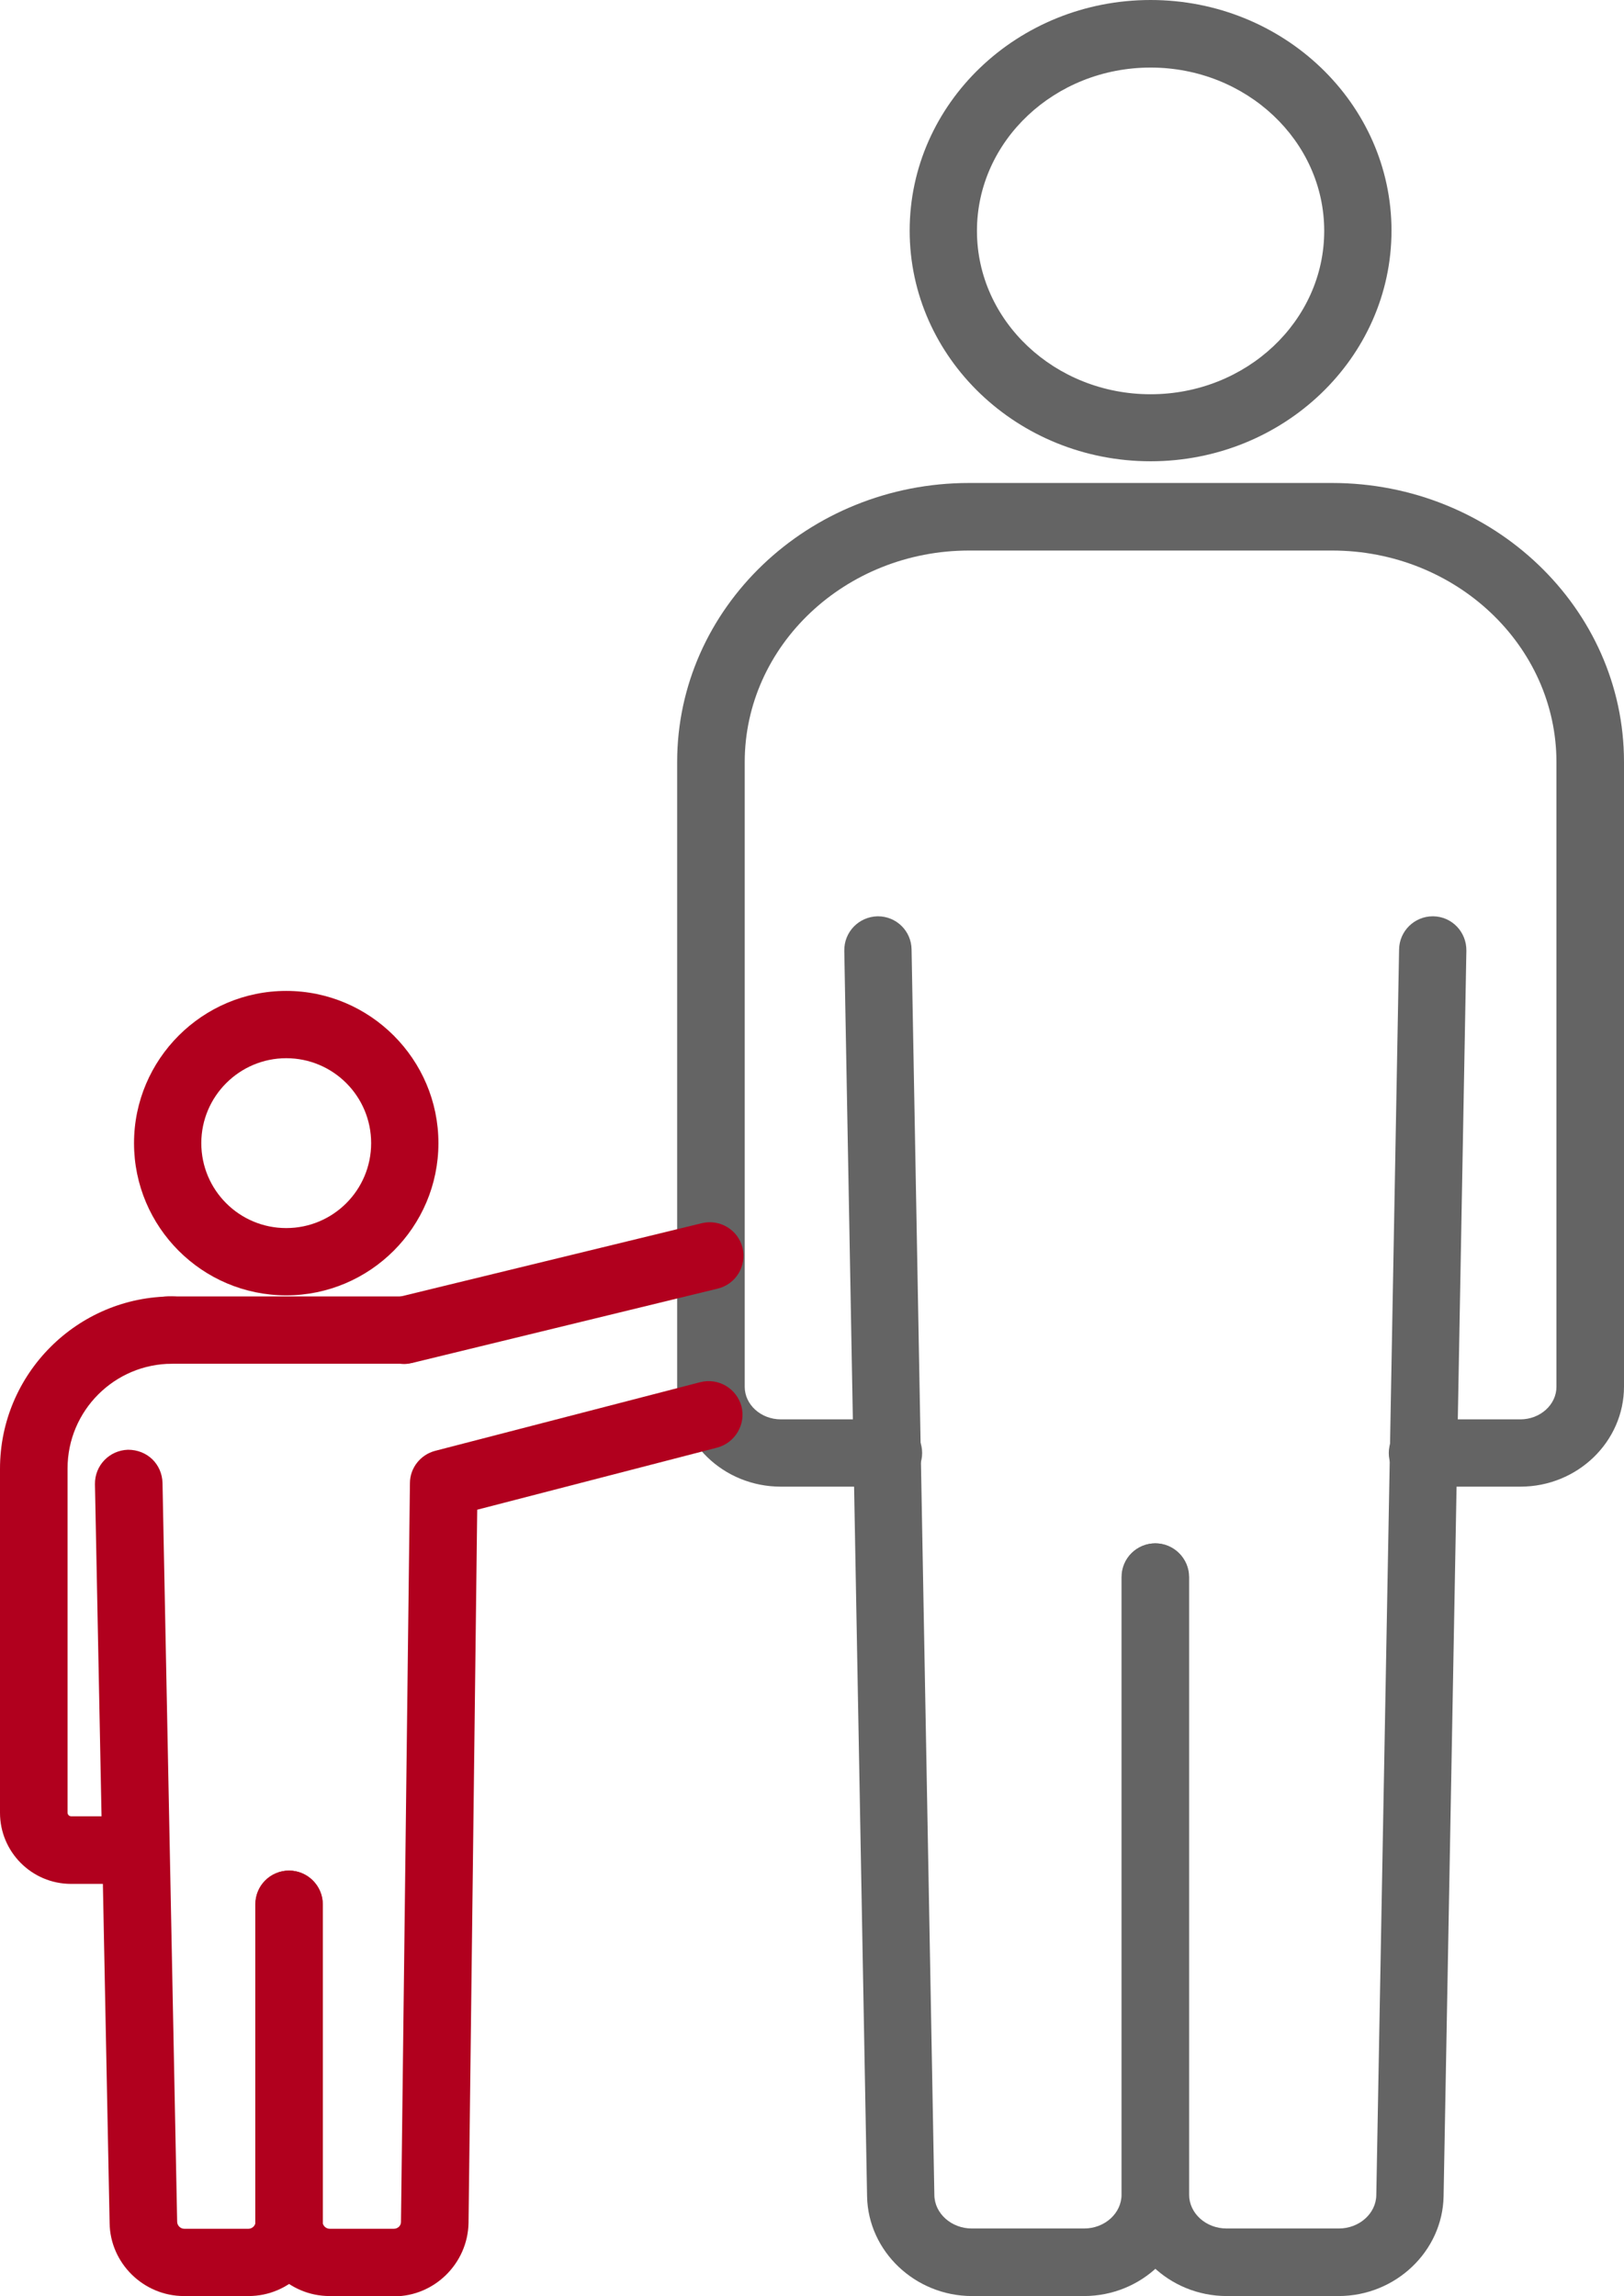 <?xml version="1.0" encoding="UTF-8"?><svg id="_レイヤー_2" xmlns="http://www.w3.org/2000/svg" viewBox="0 0 59.86 84.62"><defs><style>.cls-1{fill:#646464;}.cls-2{fill:#b1001e;}</style></defs><g id="lay"><path class="cls-1" d="M56.04,54.79h-3.61c-.69,0-1.24-.56-1.24-1.24s.56-1.24,1.24-1.24h3.61c.73,0,1.33-.54,1.33-1.2v-23.02c0-4.3-3.71-7.8-8.27-7.8h-13.38c-4.56,0-8.27,3.5-8.27,7.8v23.02c0,.66.6,1.2,1.33,1.2h3.97c.69,0,1.24.56,1.24,1.24s-.56,1.24-1.24,1.24h-3.97c-2.11,0-3.82-1.65-3.82-3.69v-23.02c0-5.67,4.83-10.28,10.76-10.28h13.38c5.93,0,10.76,4.61,10.76,10.28v23.02c0,2.03-1.71,3.69-3.82,3.69Z"/><path class="cls-1" d="M42.41,17c-4.9,0-8.88-3.81-8.88-8.5S37.51,0,42.41,0s8.88,3.81,8.88,8.5-3.98,8.5-8.88,8.5ZM42.41,2.49c-3.53,0-6.4,2.7-6.4,6.02s2.87,6.02,6.4,6.02,6.4-2.7,6.4-6.02-2.87-6.02-6.4-6.02Z"/><path class="cls-1" d="M49.36,84.62h-4.14c-2.13,0-3.87-1.68-3.87-3.74v-22.76c0-.69.56-1.24,1.24-1.24s1.24.56,1.24,1.24v22.76c0,.69.62,1.25,1.38,1.25h4.14c.75,0,1.37-.55,1.38-1.23l.84-45.91c.01-.68.57-1.22,1.24-1.22h.02c.69.01,1.23.58,1.22,1.27l-.84,45.91c-.04,2.02-1.77,3.67-3.87,3.67Z"/><path class="cls-1" d="M39.97,84.62h-4.14c-2.1,0-3.83-1.65-3.87-3.67l-.84-45.91c-.01-.69.53-1.25,1.22-1.27h.02c.68,0,1.23.54,1.24,1.22l.84,45.91c.01.68.63,1.23,1.38,1.23h4.14c.76,0,1.38-.56,1.38-1.25v-22.76c0-.69.56-1.24,1.24-1.24s1.24.56,1.24,1.24v22.76c0,2.06-1.73,3.74-3.87,3.74Z"/><path class="cls-2" d="M4.56,69.43h-1.94c-1.45,0-2.62-1.18-2.62-2.62v-12.68c0-3.5,2.85-6.35,6.35-6.35.69,0,1.24.56,1.24,1.24s-.56,1.24-1.24,1.24c-2.13,0-3.86,1.73-3.86,3.86v12.68c0,.08.06.14.14.14h1.94c.69,0,1.24.56,1.24,1.24s-.56,1.24-1.24,1.24Z"/><path class="cls-2" d="M10.55,47.74c-3.1,0-5.61-2.52-5.61-5.61s2.52-5.61,5.61-5.61,5.61,2.52,5.61,5.61-2.52,5.61-5.61,5.61ZM10.55,39c-1.72,0-3.13,1.4-3.13,3.13s1.4,3.13,3.13,3.13,3.13-1.4,3.13-3.13-1.4-3.13-3.13-3.13Z"/><path class="cls-2" d="M9.15,84.62h-2.37c-1.49,0-2.72-1.21-2.74-2.69l-.54-27.23c-.01-.69.53-1.25,1.22-1.27.71,0,1.25.53,1.27,1.22l.54,27.23c0,.14.12.26.26.26h2.37c.14,0,.26-.12.26-.26v-11.7c0-.69.56-1.24,1.24-1.24s1.24.56,1.24,1.24v11.7c0,1.51-1.23,2.74-2.74,2.74Z"/><path class="cls-2" d="M14.91,50.26H6.19c-.69,0-1.24-.56-1.24-1.24s.56-1.24,1.24-1.24h8.71c.69,0,1.24.56,1.24,1.24s-.56,1.24-1.24,1.24Z"/><path class="cls-2" d="M14.91,50.27c-.56,0-1.07-.38-1.21-.95-.16-.67.25-1.34.91-1.5l11.26-2.74c.67-.16,1.34.25,1.5.91.16.67-.25,1.34-.91,1.5l-11.26,2.74c-.1.02-.2.04-.29.04Z"/><path class="cls-2" d="M14.52,84.62h-2.37c-1.51,0-2.74-1.23-2.74-2.74v-11.7c0-.69.56-1.24,1.24-1.24s1.24.56,1.24,1.24v11.7c0,.14.12.26.26.26h2.37c.14,0,.26-.11.26-.25l.33-27.23c0-.56.39-1.05.93-1.19l9.77-2.53c.67-.17,1.34.23,1.52.89.17.66-.23,1.34-.89,1.52l-8.85,2.29-.32,26.29c-.03,1.49-1.26,2.7-2.74,2.7Z"/></g></svg>